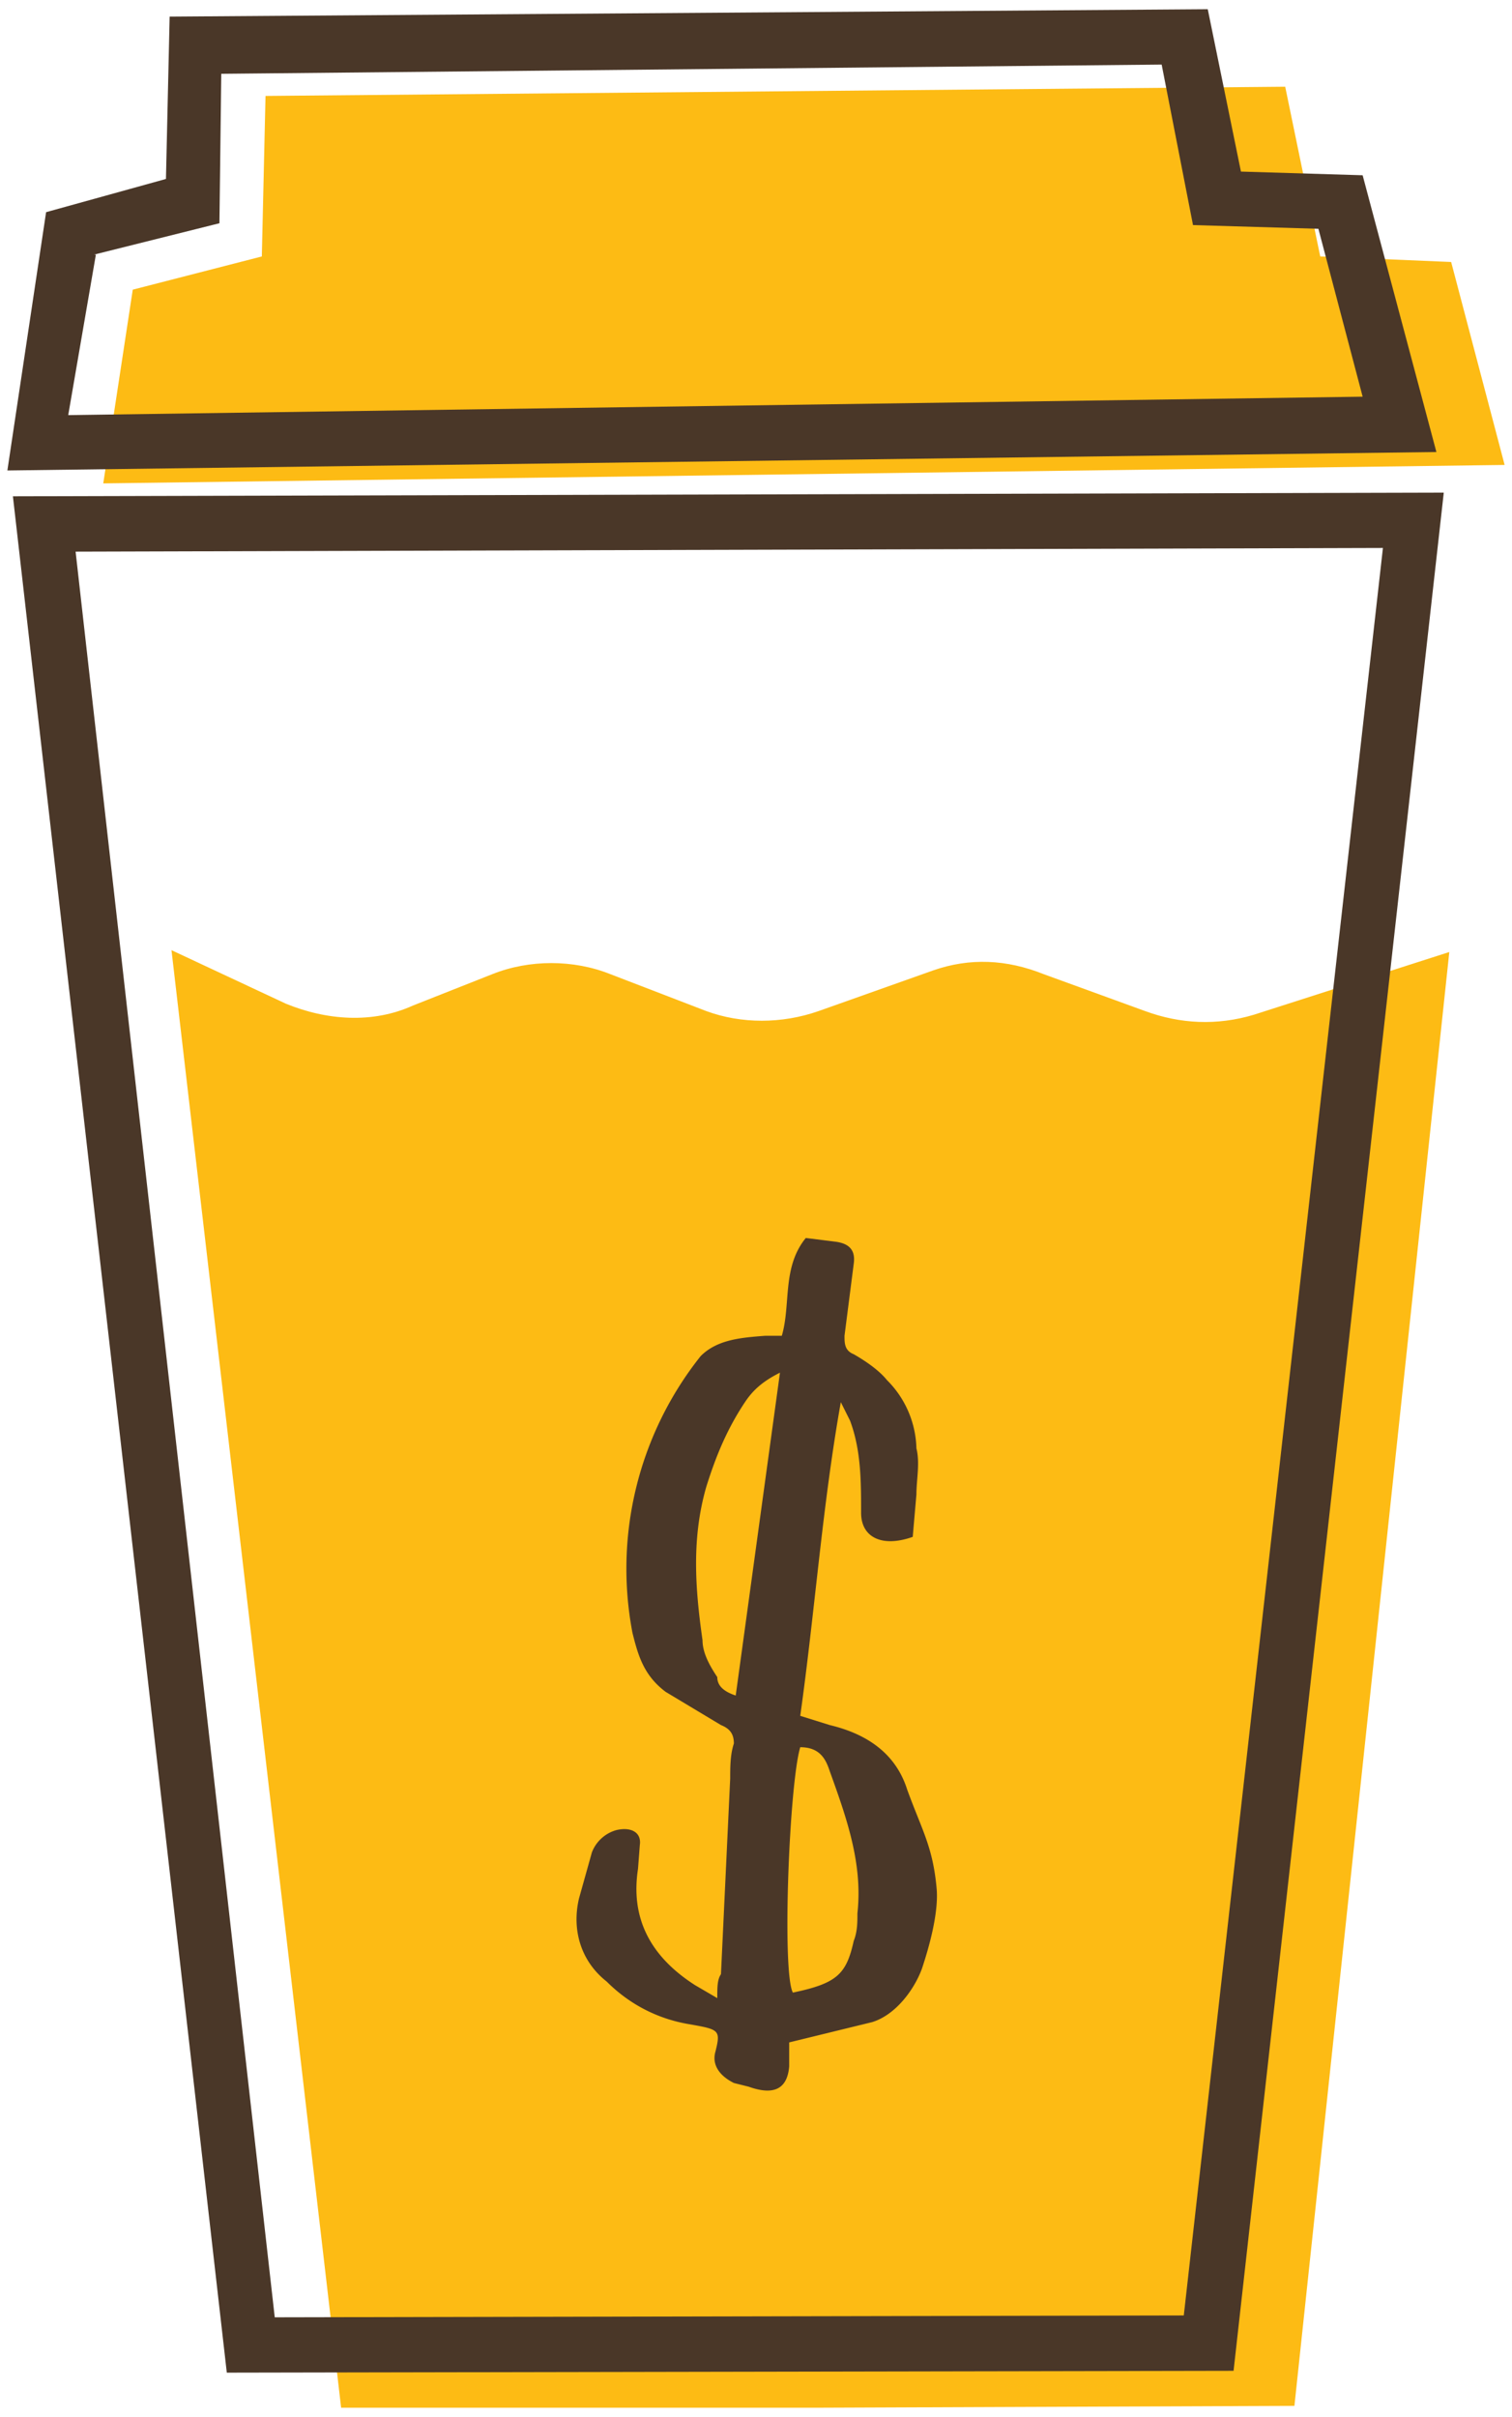 <?xml version="1.0" encoding="UTF-8"?>
<svg xmlns="http://www.w3.org/2000/svg" xml:space="preserve" width="82" height="131" viewBox="0 0 82 131">
  <path fill="#FDBB14" d="m68 55 10.6-3.4-8.4 78.8-25.7.1h-26l-9.2-79 6.2 2.9c2.2.9 4.7 1.1 6.9.1l4.3-1.7c2-.8 4.4-.8 6.4 0l5.2 2c1.9.7 4.1.7 6.1 0l6.2-2.2c2-.7 4-.6 6 .2l5.5 2c1.9.7 3.9.8 5.9.2zm10.7-40.8-7.1-.3-1.9-9.2-55.3.5-.2 8.7-7 1.8-1.6 10.5 76-1-2.9-11z"></path>
  <path fill="#4A3728" d="m.7 26.9 11.6 101.7 54.6-.1L78.3 26.7l-77.6.2zm63.5 98.6-49.3.1L4.1 29.9H4l71-.2-10.8 95.8zm9.7-116-6.6-.2L65.5.5 9.2.9 9 9.7l-6.5 1.8-2.1 14 77.5-1-4-15zm-70.2 13 1.5-8.7h-.1l6.8-1.7L12 4l51-.5 1.7 8.7 6.8.2 2.4 9.1-70.2 1zm41.3 71-1.6-.5c.8-5.7 1.2-11.4 2.2-17l.5 1c.6 1.6.6 3.3.6 5 0 1.3 1.1 1.9 2.8 1.3l.2-2.3c0-.8.2-1.7 0-2.5a5.4 5.4 0 0 0-1.6-3.7c-.4-.5-1.1-1-1.8-1.4-.5-.2-.5-.6-.5-1l.5-3.9c.1-.7-.2-1.1-1-1.2l-1.6-.2c-1.3 1.6-.8 3.6-1.3 5.3h-.9c-1.3.1-2.6.2-3.5 1.1a18.5 18.5 0 0 0-3.7 15c.3 1.2.6 2.3 1.8 3.2l3 1.8c.5.2.7.5.7 1-.2.6-.2 1.3-.2 1.9l-.5 10.6c-.2.3-.2.7-.2 1.3l-1.2-.7c-2.5-1.6-3.5-3.7-3.1-6.3l.1-1.3c.1-.7-.5-1-1.3-.8a2 2 0 0 0-1.3 1.2l-.7 2.5c-.4 1.7.1 3.4 1.5 4.5 1.2 1.2 2.7 2 4.4 2.3 1.7.3 1.8.3 1.5 1.5-.2.7.2 1.3 1 1.7l.8.2c1.4.5 2.1.1 2.2-1.1v-1.3l4.5-1.1c1.3-.4 2.3-1.8 2.7-2.9.4-1.2.9-3 .8-4.3-.2-2.3-.8-3.2-1.6-5.4-.6-1.9-2.1-3-4.2-3.5zm-5.1-1.6c-.6-.2-1-.5-1-1-.4-.6-.8-1.3-.8-2-.4-2.8-.6-5.5.2-8.3.5-1.6 1.1-3.1 2.1-4.6.4-.6.9-1.1 1.9-1.6l-2.4 17.5zm6.6 11.8c0 .5 0 1-.2 1.5-.4 1.8-.9 2.3-3.3 2.8-.6-1.1-.2-11.3.4-13.3 1.1 0 1.4.7 1.6 1.3.9 2.5 1.8 5 1.5 7.7z"></path>
</svg>
